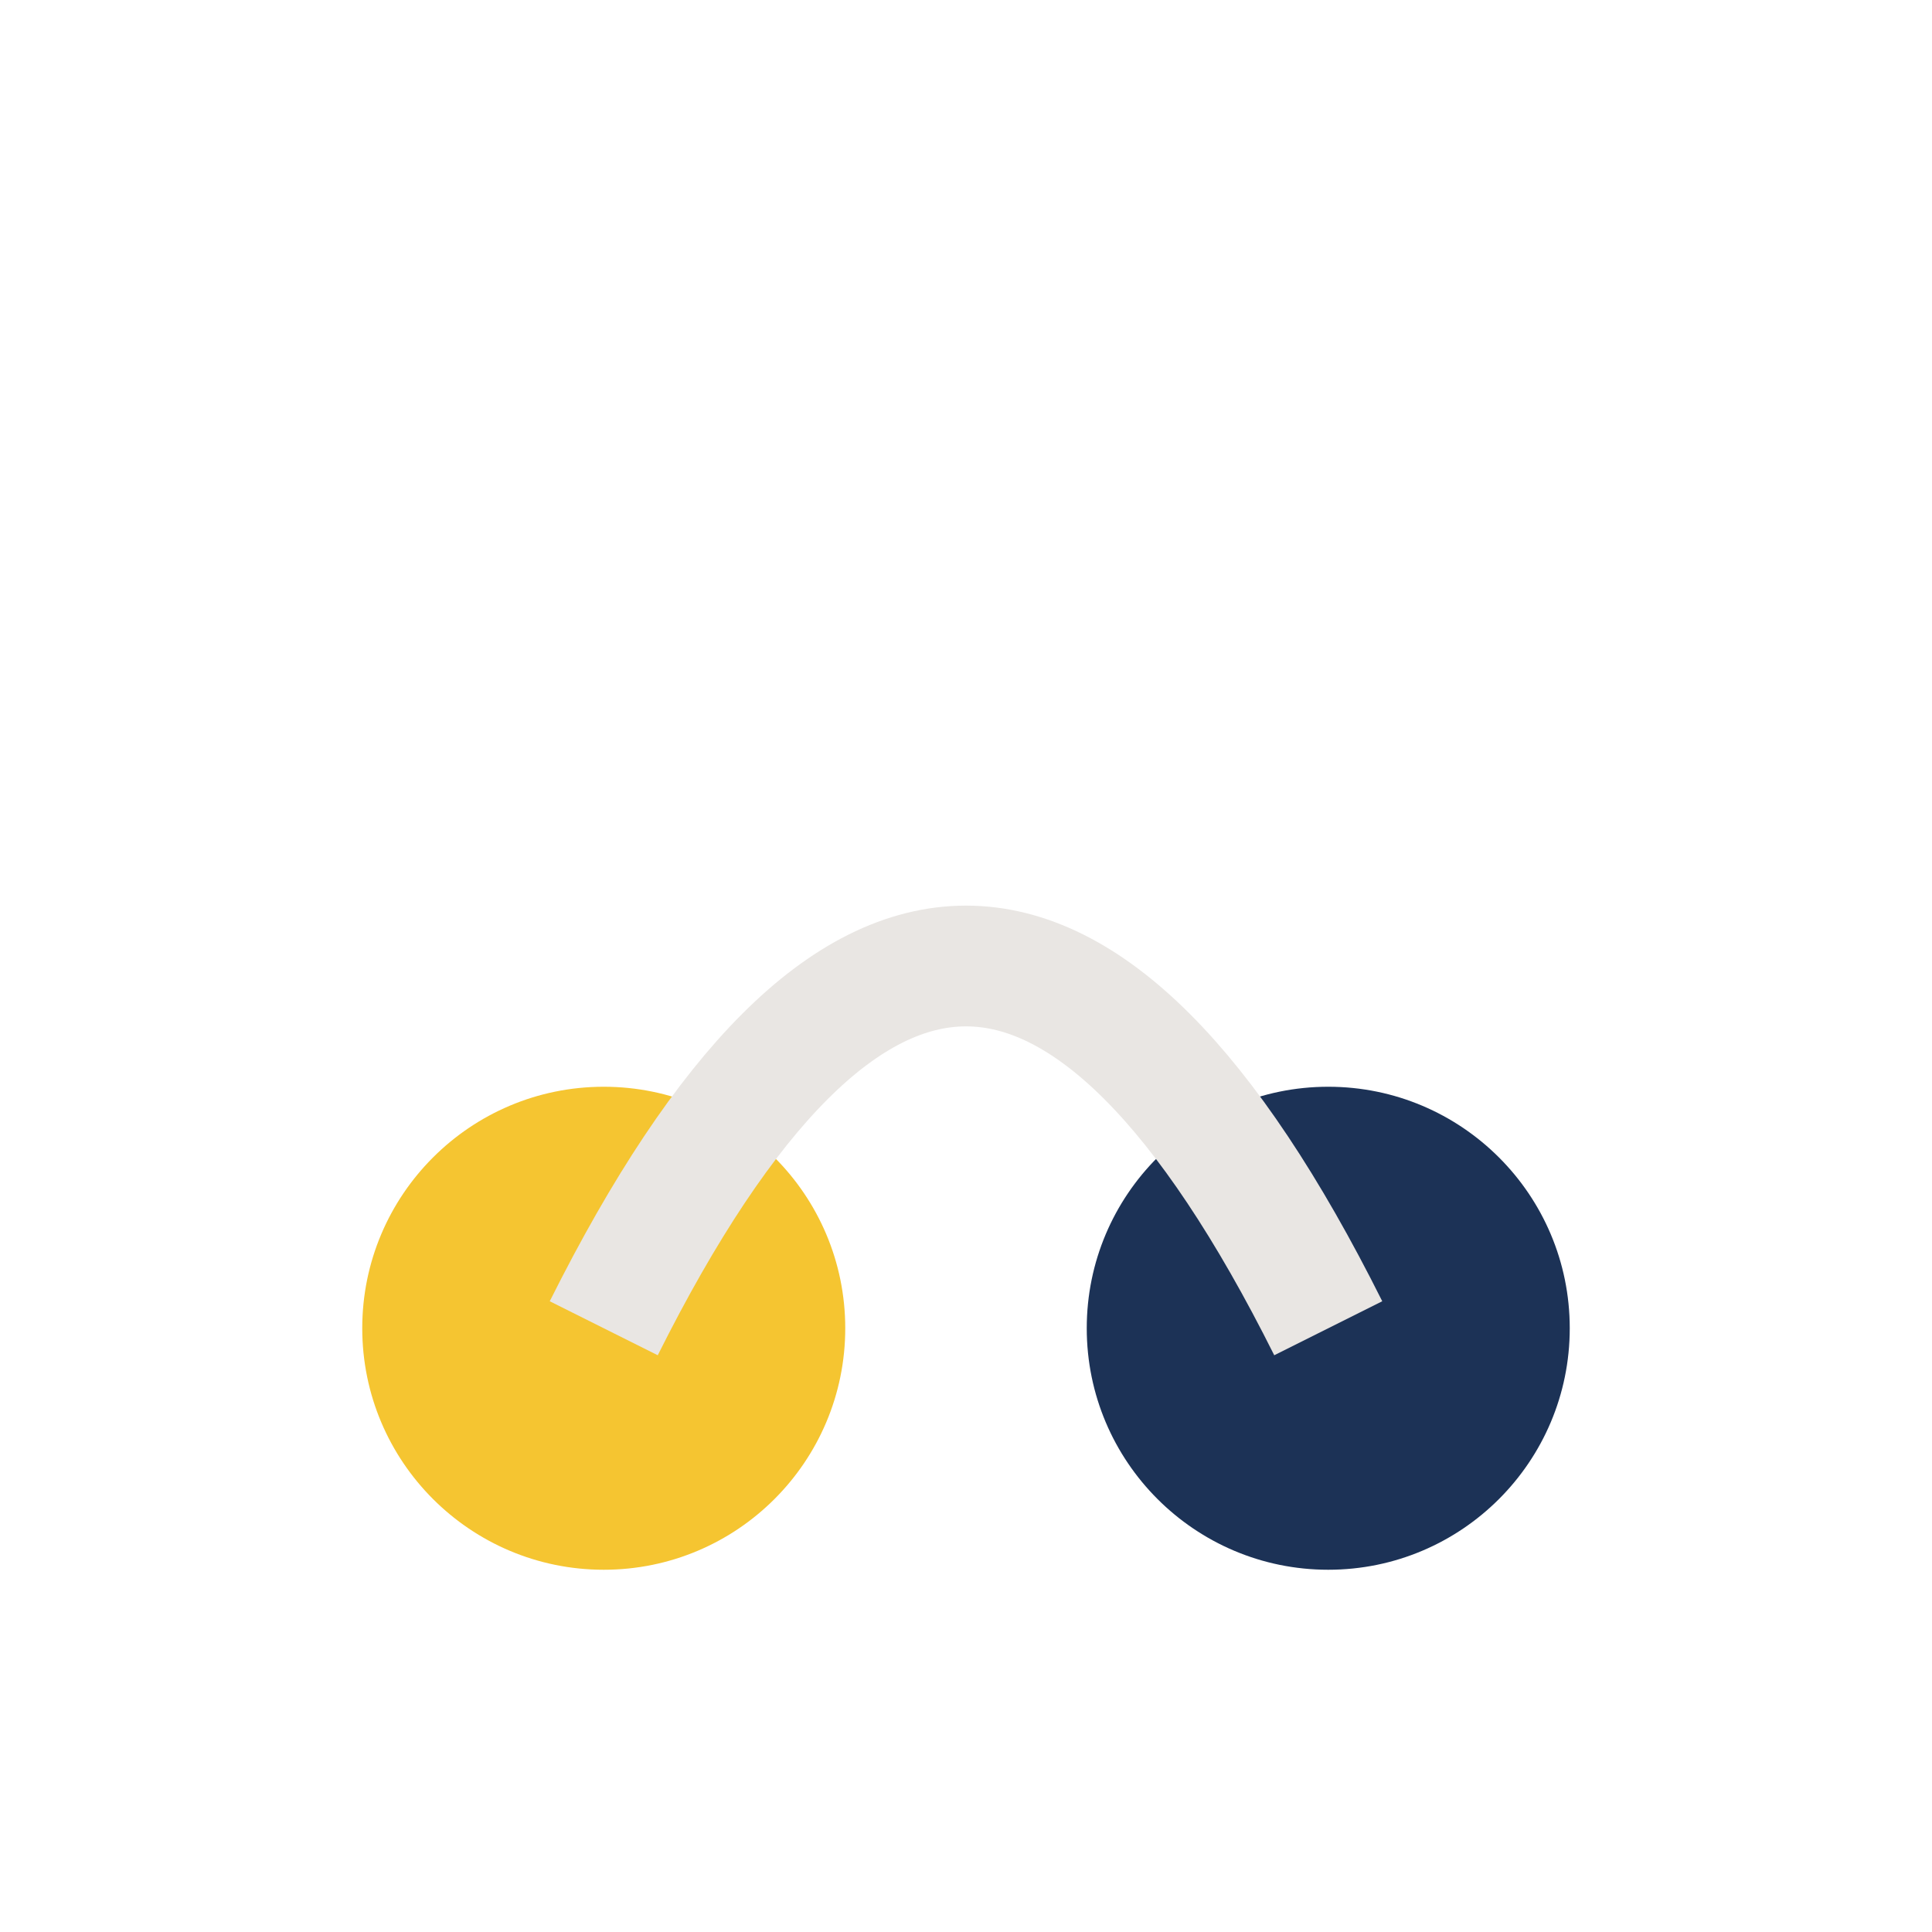 <?xml version="1.0" encoding="UTF-8"?>
<svg xmlns="http://www.w3.org/2000/svg" width="32" height="32" viewBox="0 0 32 32"><circle cx="10" cy="22" r="4" fill="#F5C531"/><circle cx="22" cy="22" r="4" fill="#1C3256"/><path d="M10 22 Q16 10 22 22" stroke="#E9E6E3" stroke-width="2" fill="none"/></svg>